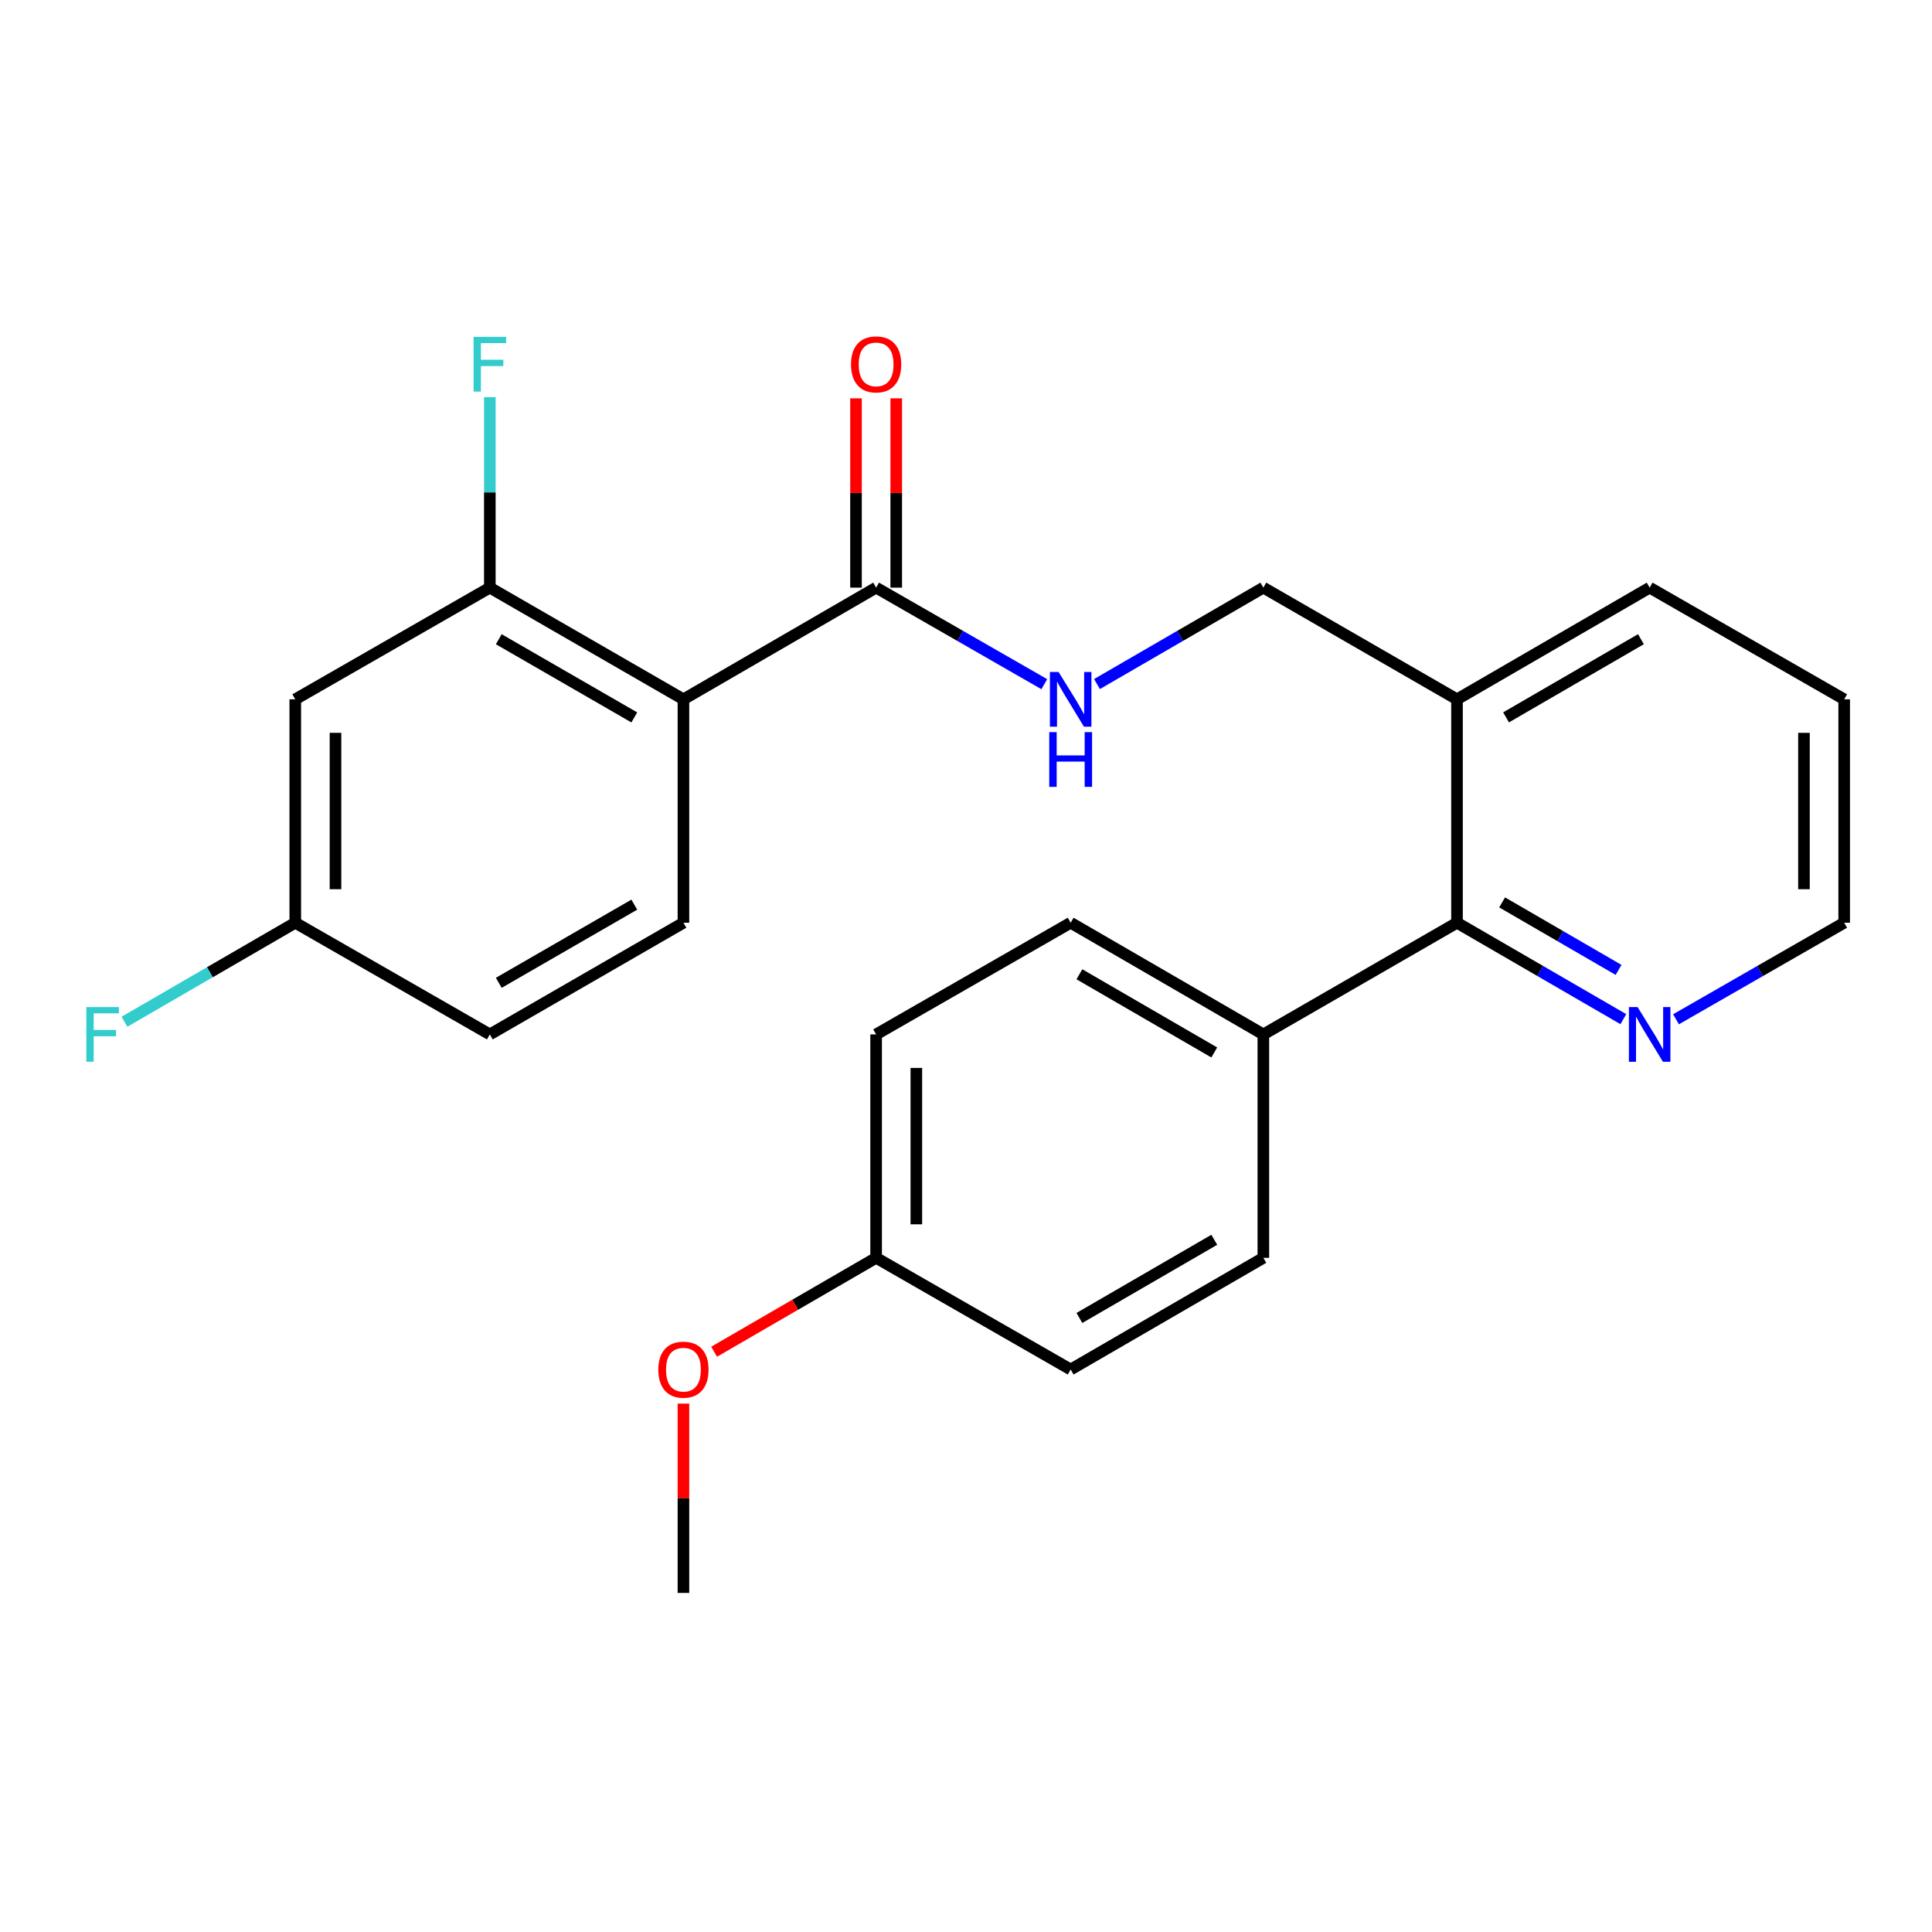 <?xml version='1.0' encoding='iso-8859-1'?>
<svg version='1.1' baseProfile='full'
              xmlns='http://www.w3.org/2000/svg'
                      xmlns:rdkit='http://www.rdkit.org/xml'
                      xmlns:xlink='http://www.w3.org/1999/xlink'
                  xml:space='preserve'
width='1000px' height='1000px' viewBox='0 0 1000 1000'>
<!-- END OF HEADER -->
<rect style='opacity:1.0;fill:#FFFFFF;stroke:none' width='1000' height='1000' x='0' y='0'> </rect>
<path class='bond-0' d='M 353.746,361.967 L 453.48,304.16' style='fill:none;fill-rule:evenodd;stroke:#000000;stroke-width:6px;stroke-linecap:butt;stroke-linejoin:miter;stroke-opacity:1' />
<path class='bond-1' d='M 353.746,361.967 L 253.537,304.16' style='fill:none;fill-rule:evenodd;stroke:#000000;stroke-width:6px;stroke-linecap:butt;stroke-linejoin:miter;stroke-opacity:1' />
<path class='bond-1' d='M 328.311,371.33 L 258.165,330.865' style='fill:none;fill-rule:evenodd;stroke:#000000;stroke-width:6px;stroke-linecap:butt;stroke-linejoin:miter;stroke-opacity:1' />
<path class='bond-4' d='M 353.746,361.967 L 353.746,477.605' style='fill:none;fill-rule:evenodd;stroke:#000000;stroke-width:6px;stroke-linecap:butt;stroke-linejoin:miter;stroke-opacity:1' />
<path class='bond-3' d='M 453.48,304.16 L 497.006,329.148' style='fill:none;fill-rule:evenodd;stroke:#000000;stroke-width:6px;stroke-linecap:butt;stroke-linejoin:miter;stroke-opacity:1' />
<path class='bond-3' d='M 497.006,329.148 L 540.531,354.135' style='fill:none;fill-rule:evenodd;stroke:#0000FF;stroke-width:6px;stroke-linecap:butt;stroke-linejoin:miter;stroke-opacity:1' />
<path class='bond-10' d='M 463.889,304.16 L 463.889,255.167' style='fill:none;fill-rule:evenodd;stroke:#000000;stroke-width:6px;stroke-linecap:butt;stroke-linejoin:miter;stroke-opacity:1' />
<path class='bond-10' d='M 463.889,255.167 L 463.889,206.173' style='fill:none;fill-rule:evenodd;stroke:#FF0000;stroke-width:6px;stroke-linecap:butt;stroke-linejoin:miter;stroke-opacity:1' />
<path class='bond-10' d='M 443.07,304.16 L 443.07,255.167' style='fill:none;fill-rule:evenodd;stroke:#000000;stroke-width:6px;stroke-linecap:butt;stroke-linejoin:miter;stroke-opacity:1' />
<path class='bond-10' d='M 443.07,255.167 L 443.07,206.173' style='fill:none;fill-rule:evenodd;stroke:#FF0000;stroke-width:6px;stroke-linecap:butt;stroke-linejoin:miter;stroke-opacity:1' />
<path class='bond-5' d='M 253.537,304.16 L 152.831,361.967' style='fill:none;fill-rule:evenodd;stroke:#000000;stroke-width:6px;stroke-linecap:butt;stroke-linejoin:miter;stroke-opacity:1' />
<path class='bond-14' d='M 253.537,304.16 L 253.537,254.867' style='fill:none;fill-rule:evenodd;stroke:#000000;stroke-width:6px;stroke-linecap:butt;stroke-linejoin:miter;stroke-opacity:1' />
<path class='bond-14' d='M 253.537,254.867 L 253.537,205.573' style='fill:none;fill-rule:evenodd;stroke:#33CCCC;stroke-width:6px;stroke-linecap:butt;stroke-linejoin:miter;stroke-opacity:1' />
<path class='bond-2' d='M 754.14,477.605 L 754.14,361.967' style='fill:none;fill-rule:evenodd;stroke:#000000;stroke-width:6px;stroke-linecap:butt;stroke-linejoin:miter;stroke-opacity:1' />
<path class='bond-7' d='M 754.14,477.605 L 797.191,502.561' style='fill:none;fill-rule:evenodd;stroke:#000000;stroke-width:6px;stroke-linecap:butt;stroke-linejoin:miter;stroke-opacity:1' />
<path class='bond-7' d='M 797.191,502.561 L 840.241,527.516' style='fill:none;fill-rule:evenodd;stroke:#0000FF;stroke-width:6px;stroke-linecap:butt;stroke-linejoin:miter;stroke-opacity:1' />
<path class='bond-7' d='M 777.496,467.08 L 807.631,484.549' style='fill:none;fill-rule:evenodd;stroke:#000000;stroke-width:6px;stroke-linecap:butt;stroke-linejoin:miter;stroke-opacity:1' />
<path class='bond-7' d='M 807.631,484.549 L 837.767,502.018' style='fill:none;fill-rule:evenodd;stroke:#0000FF;stroke-width:6px;stroke-linecap:butt;stroke-linejoin:miter;stroke-opacity:1' />
<path class='bond-8' d='M 754.14,477.605 L 653.908,535.412' style='fill:none;fill-rule:evenodd;stroke:#000000;stroke-width:6px;stroke-linecap:butt;stroke-linejoin:miter;stroke-opacity:1' />
<path class='bond-9' d='M 567.796,354.072 L 610.852,329.116' style='fill:none;fill-rule:evenodd;stroke:#0000FF;stroke-width:6px;stroke-linecap:butt;stroke-linejoin:miter;stroke-opacity:1' />
<path class='bond-9' d='M 610.852,329.116 L 653.908,304.16' style='fill:none;fill-rule:evenodd;stroke:#000000;stroke-width:6px;stroke-linecap:butt;stroke-linejoin:miter;stroke-opacity:1' />
<path class='bond-15' d='M 353.746,477.605 L 253.537,535.412' style='fill:none;fill-rule:evenodd;stroke:#000000;stroke-width:6px;stroke-linecap:butt;stroke-linejoin:miter;stroke-opacity:1' />
<path class='bond-15' d='M 328.311,468.243 L 258.165,508.708' style='fill:none;fill-rule:evenodd;stroke:#000000;stroke-width:6px;stroke-linecap:butt;stroke-linejoin:miter;stroke-opacity:1' />
<path class='bond-25' d='M 152.831,361.967 L 152.831,477.605' style='fill:none;fill-rule:evenodd;stroke:#000000;stroke-width:6px;stroke-linecap:butt;stroke-linejoin:miter;stroke-opacity:1' />
<path class='bond-25' d='M 173.65,379.313 L 173.65,460.259' style='fill:none;fill-rule:evenodd;stroke:#000000;stroke-width:6px;stroke-linecap:butt;stroke-linejoin:miter;stroke-opacity:1' />
<path class='bond-6' d='M 754.14,361.967 L 653.908,304.16' style='fill:none;fill-rule:evenodd;stroke:#000000;stroke-width:6px;stroke-linecap:butt;stroke-linejoin:miter;stroke-opacity:1' />
<path class='bond-21' d='M 754.14,361.967 L 853.863,304.16' style='fill:none;fill-rule:evenodd;stroke:#000000;stroke-width:6px;stroke-linecap:butt;stroke-linejoin:miter;stroke-opacity:1' />
<path class='bond-21' d='M 779.539,371.308 L 849.345,330.843' style='fill:none;fill-rule:evenodd;stroke:#000000;stroke-width:6px;stroke-linecap:butt;stroke-linejoin:miter;stroke-opacity:1' />
<path class='bond-26' d='M 867.505,527.579 L 911.025,502.592' style='fill:none;fill-rule:evenodd;stroke:#0000FF;stroke-width:6px;stroke-linecap:butt;stroke-linejoin:miter;stroke-opacity:1' />
<path class='bond-26' d='M 911.025,502.592 L 954.545,477.605' style='fill:none;fill-rule:evenodd;stroke:#000000;stroke-width:6px;stroke-linecap:butt;stroke-linejoin:miter;stroke-opacity:1' />
<path class='bond-11' d='M 653.908,535.412 L 554.174,477.605' style='fill:none;fill-rule:evenodd;stroke:#000000;stroke-width:6px;stroke-linecap:butt;stroke-linejoin:miter;stroke-opacity:1' />
<path class='bond-11' d='M 628.508,544.753 L 558.694,504.288' style='fill:none;fill-rule:evenodd;stroke:#000000;stroke-width:6px;stroke-linecap:butt;stroke-linejoin:miter;stroke-opacity:1' />
<path class='bond-12' d='M 653.908,535.412 L 653.908,651.05' style='fill:none;fill-rule:evenodd;stroke:#000000;stroke-width:6px;stroke-linecap:butt;stroke-linejoin:miter;stroke-opacity:1' />
<path class='bond-17' d='M 554.174,477.605 L 453.48,535.412' style='fill:none;fill-rule:evenodd;stroke:#000000;stroke-width:6px;stroke-linecap:butt;stroke-linejoin:miter;stroke-opacity:1' />
<path class='bond-18' d='M 653.908,651.05 L 554.174,708.857' style='fill:none;fill-rule:evenodd;stroke:#000000;stroke-width:6px;stroke-linecap:butt;stroke-linejoin:miter;stroke-opacity:1' />
<path class='bond-18' d='M 628.508,641.709 L 558.694,682.174' style='fill:none;fill-rule:evenodd;stroke:#000000;stroke-width:6px;stroke-linecap:butt;stroke-linejoin:miter;stroke-opacity:1' />
<path class='bond-13' d='M 152.831,477.605 L 253.537,535.412' style='fill:none;fill-rule:evenodd;stroke:#000000;stroke-width:6px;stroke-linecap:butt;stroke-linejoin:miter;stroke-opacity:1' />
<path class='bond-19' d='M 152.831,477.605 L 108.621,503.233' style='fill:none;fill-rule:evenodd;stroke:#000000;stroke-width:6px;stroke-linecap:butt;stroke-linejoin:miter;stroke-opacity:1' />
<path class='bond-19' d='M 108.621,503.233 L 64.41,528.861' style='fill:none;fill-rule:evenodd;stroke:#33CCCC;stroke-width:6px;stroke-linecap:butt;stroke-linejoin:miter;stroke-opacity:1' />
<path class='bond-16' d='M 453.48,651.05 L 554.174,708.857' style='fill:none;fill-rule:evenodd;stroke:#000000;stroke-width:6px;stroke-linecap:butt;stroke-linejoin:miter;stroke-opacity:1' />
<path class='bond-20' d='M 453.48,651.05 L 411.554,675.351' style='fill:none;fill-rule:evenodd;stroke:#000000;stroke-width:6px;stroke-linecap:butt;stroke-linejoin:miter;stroke-opacity:1' />
<path class='bond-20' d='M 411.554,675.351 L 369.627,699.652' style='fill:none;fill-rule:evenodd;stroke:#FF0000;stroke-width:6px;stroke-linecap:butt;stroke-linejoin:miter;stroke-opacity:1' />
<path class='bond-27' d='M 453.48,651.05 L 453.48,535.412' style='fill:none;fill-rule:evenodd;stroke:#000000;stroke-width:6px;stroke-linecap:butt;stroke-linejoin:miter;stroke-opacity:1' />
<path class='bond-27' d='M 474.299,633.704 L 474.299,552.758' style='fill:none;fill-rule:evenodd;stroke:#000000;stroke-width:6px;stroke-linecap:butt;stroke-linejoin:miter;stroke-opacity:1' />
<path class='bond-23' d='M 353.746,726.508 L 353.746,775.501' style='fill:none;fill-rule:evenodd;stroke:#FF0000;stroke-width:6px;stroke-linecap:butt;stroke-linejoin:miter;stroke-opacity:1' />
<path class='bond-23' d='M 353.746,775.501 L 353.746,824.495' style='fill:none;fill-rule:evenodd;stroke:#000000;stroke-width:6px;stroke-linecap:butt;stroke-linejoin:miter;stroke-opacity:1' />
<path class='bond-24' d='M 853.863,304.16 L 954.545,361.967' style='fill:none;fill-rule:evenodd;stroke:#000000;stroke-width:6px;stroke-linecap:butt;stroke-linejoin:miter;stroke-opacity:1' />
<path class='bond-22' d='M 954.545,477.605 L 954.545,361.967' style='fill:none;fill-rule:evenodd;stroke:#000000;stroke-width:6px;stroke-linecap:butt;stroke-linejoin:miter;stroke-opacity:1' />
<path class='bond-22' d='M 933.727,460.259 L 933.727,379.313' style='fill:none;fill-rule:evenodd;stroke:#000000;stroke-width:6px;stroke-linecap:butt;stroke-linejoin:miter;stroke-opacity:1' />
<path  class='atom-4' d='M 547.914 347.807
L 557.194 362.807
Q 558.114 364.287, 559.594 366.967
Q 561.074 369.647, 561.154 369.807
L 561.154 347.807
L 564.914 347.807
L 564.914 376.127
L 561.034 376.127
L 551.074 359.727
Q 549.914 357.807, 548.674 355.607
Q 547.474 353.407, 547.114 352.727
L 547.114 376.127
L 543.434 376.127
L 543.434 347.807
L 547.914 347.807
' fill='#0000FF'/>
<path  class='atom-4' d='M 543.094 378.959
L 546.934 378.959
L 546.934 390.999
L 561.414 390.999
L 561.414 378.959
L 565.254 378.959
L 565.254 407.279
L 561.414 407.279
L 561.414 394.199
L 546.934 394.199
L 546.934 407.279
L 543.094 407.279
L 543.094 378.959
' fill='#0000FF'/>
<path  class='atom-8' d='M 847.603 521.252
L 856.883 536.252
Q 857.803 537.732, 859.283 540.412
Q 860.763 543.092, 860.843 543.252
L 860.843 521.252
L 864.603 521.252
L 864.603 549.572
L 860.723 549.572
L 850.763 533.172
Q 849.603 531.252, 848.363 529.052
Q 847.163 526.852, 846.803 526.172
L 846.803 549.572
L 843.123 549.572
L 843.123 521.252
L 847.603 521.252
' fill='#0000FF'/>
<path  class='atom-11' d='M 440.48 188.602
Q 440.48 181.802, 443.84 178.002
Q 447.2 174.202, 453.48 174.202
Q 459.76 174.202, 463.12 178.002
Q 466.48 181.802, 466.48 188.602
Q 466.48 195.482, 463.08 199.402
Q 459.68 203.282, 453.48 203.282
Q 447.24 203.282, 443.84 199.402
Q 440.48 195.522, 440.48 188.602
M 453.48 200.082
Q 457.8 200.082, 460.12 197.202
Q 462.48 194.282, 462.48 188.602
Q 462.48 183.042, 460.12 180.242
Q 457.8 177.402, 453.48 177.402
Q 449.16 177.402, 446.8 180.202
Q 444.48 183.002, 444.48 188.602
Q 444.48 194.322, 446.8 197.202
Q 449.16 200.082, 453.48 200.082
' fill='#FF0000'/>
<path  class='atom-15' d='M 245.117 174.362
L 261.957 174.362
L 261.957 177.602
L 248.917 177.602
L 248.917 186.202
L 260.517 186.202
L 260.517 189.482
L 248.917 189.482
L 248.917 202.682
L 245.117 202.682
L 245.117 174.362
' fill='#33CCCC'/>
<path  class='atom-20' d='M 44.689 521.252
L 61.529 521.252
L 61.529 524.492
L 48.489 524.492
L 48.489 533.092
L 60.089 533.092
L 60.089 536.372
L 48.489 536.372
L 48.489 549.572
L 44.689 549.572
L 44.689 521.252
' fill='#33CCCC'/>
<path  class='atom-21' d='M 340.746 708.937
Q 340.746 702.137, 344.106 698.337
Q 347.466 694.537, 353.746 694.537
Q 360.026 694.537, 363.386 698.337
Q 366.746 702.137, 366.746 708.937
Q 366.746 715.817, 363.346 719.737
Q 359.946 723.617, 353.746 723.617
Q 347.506 723.617, 344.106 719.737
Q 340.746 715.857, 340.746 708.937
M 353.746 720.417
Q 358.066 720.417, 360.386 717.537
Q 362.746 714.617, 362.746 708.937
Q 362.746 703.377, 360.386 700.577
Q 358.066 697.737, 353.746 697.737
Q 349.426 697.737, 347.066 700.537
Q 344.746 703.337, 344.746 708.937
Q 344.746 714.657, 347.066 717.537
Q 349.426 720.417, 353.746 720.417
' fill='#FF0000'/>
</svg>
